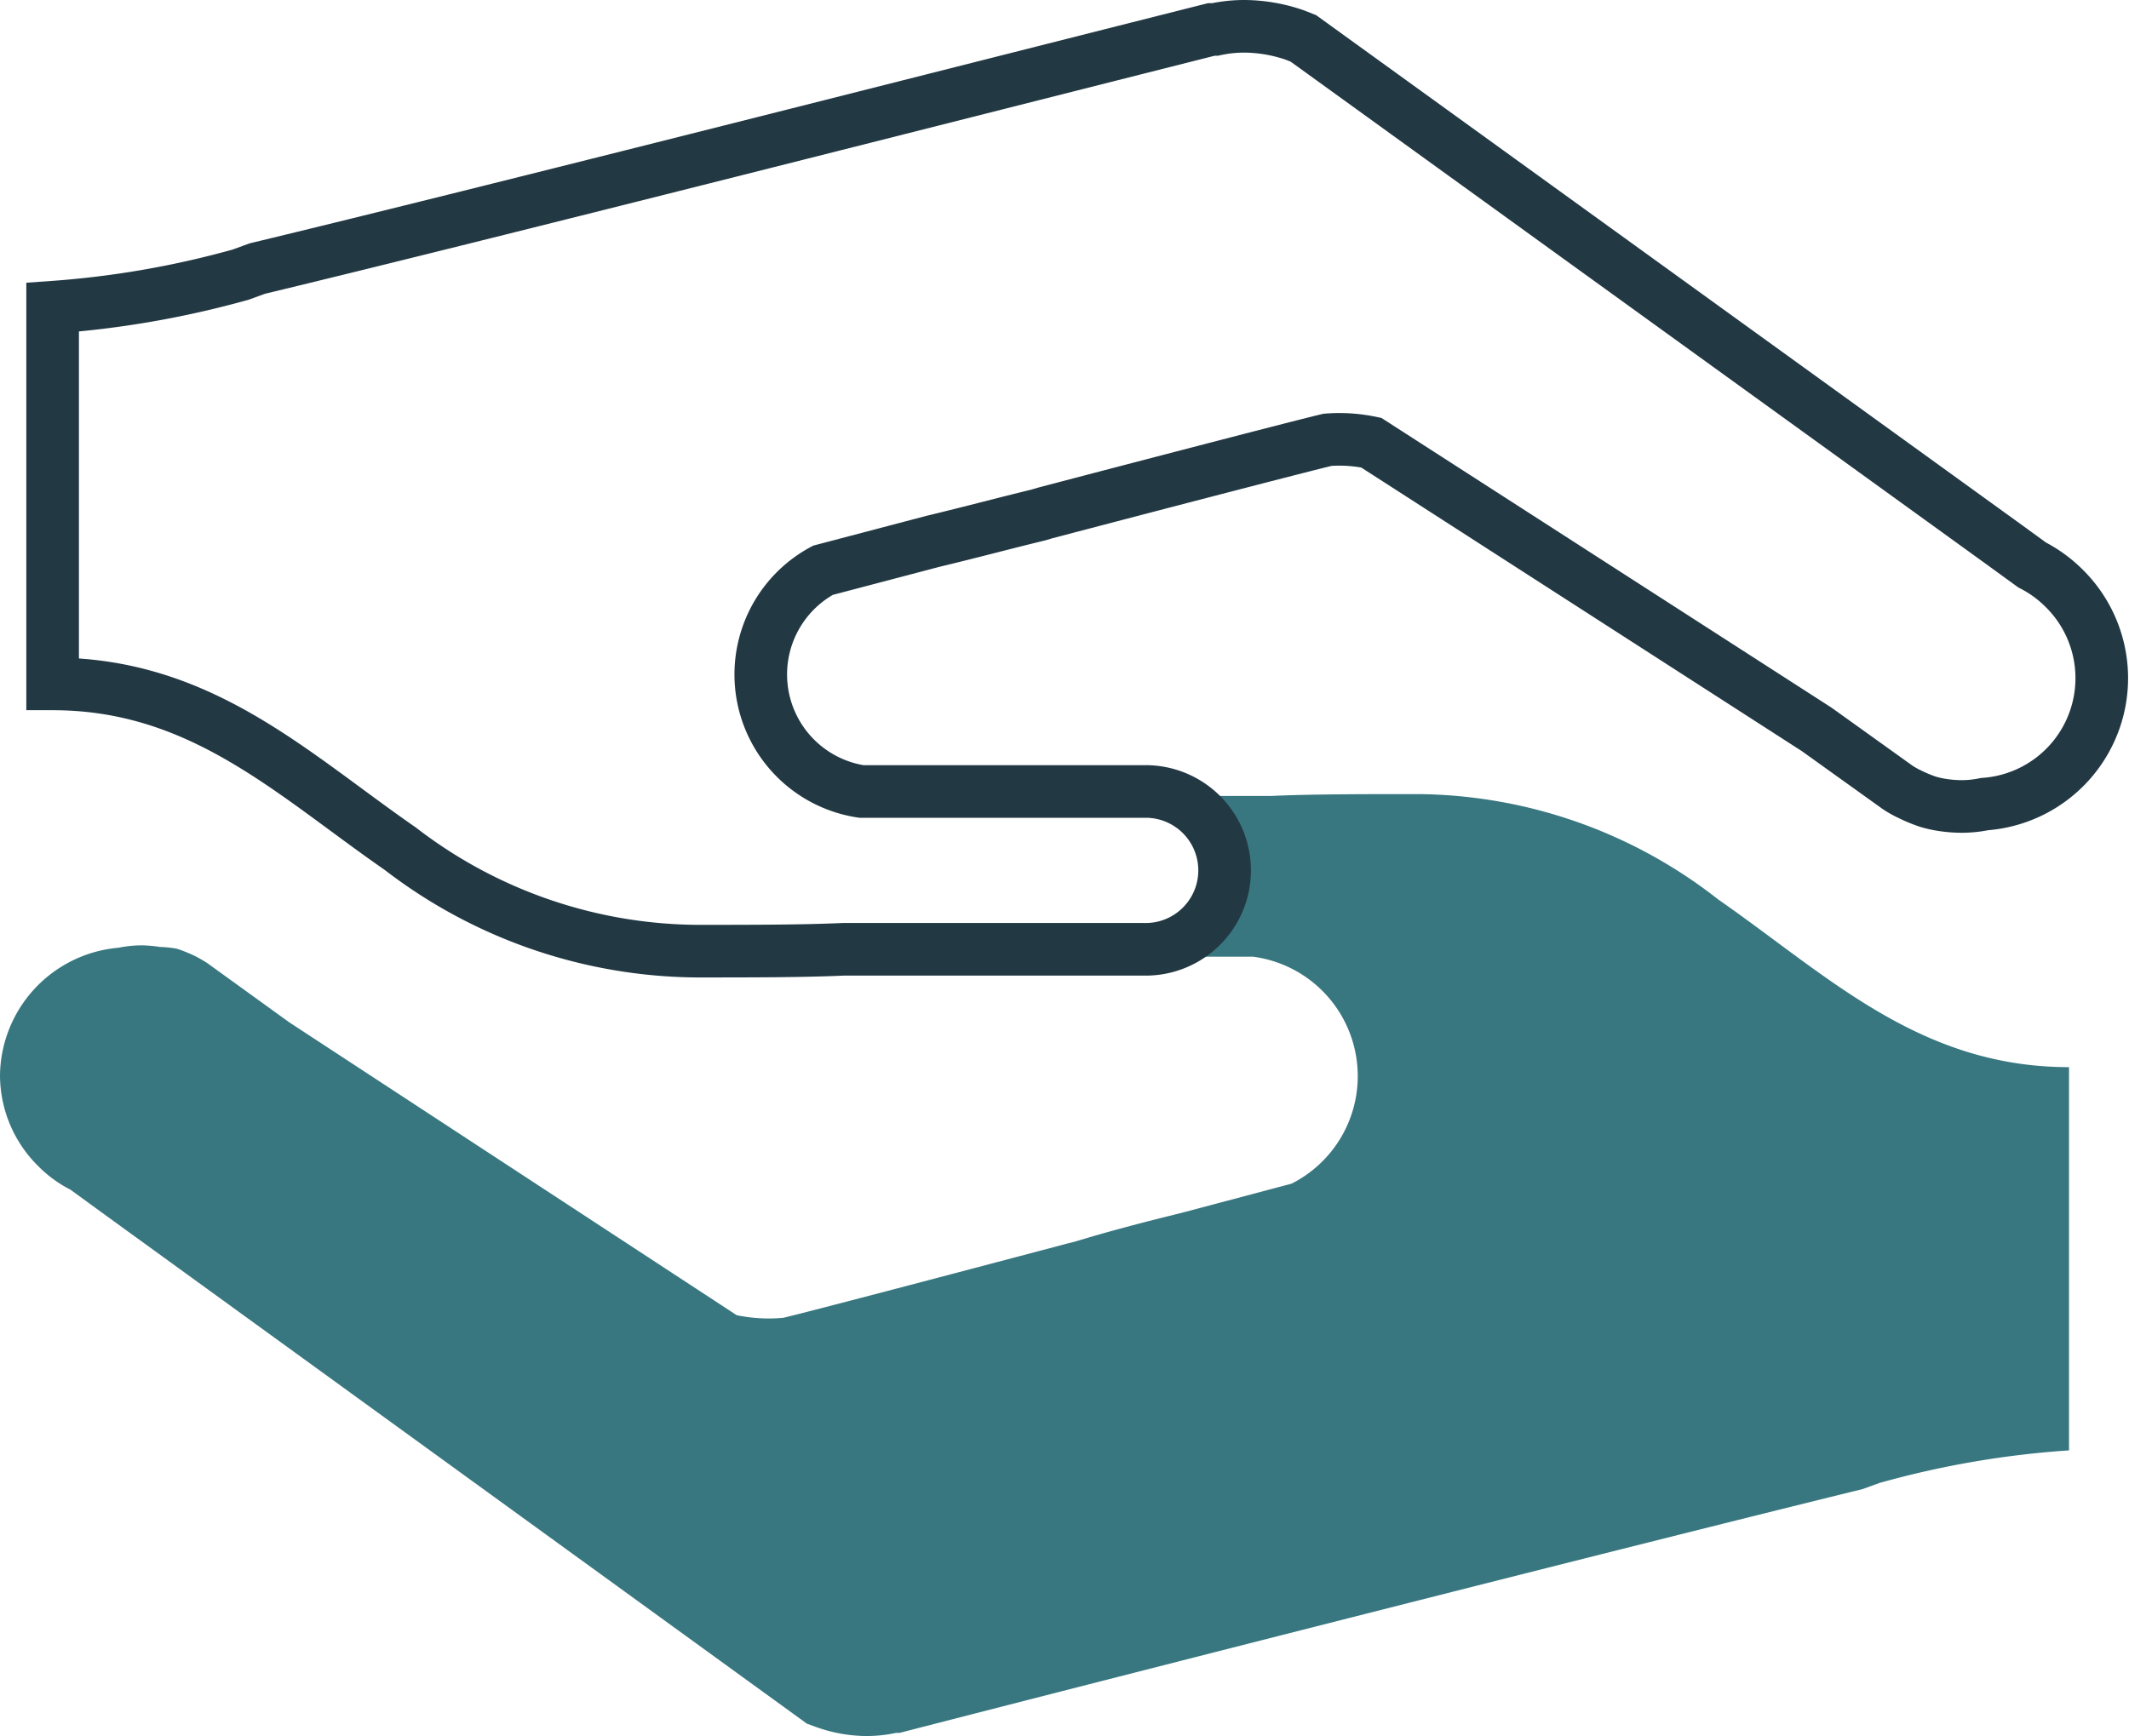 <svg id="Layer_1" data-name="Layer 1" xmlns="http://www.w3.org/2000/svg" xmlns:xlink="http://www.w3.org/1999/xlink" viewBox="0 0 80.92 66"><defs><style>.cls-1,.cls-4{fill:none;}.cls-2{clip-path:url(#clip-path);}.cls-3{fill:#387780;}.cls-4{stroke:#223843;stroke-miterlimit:10;stroke-width:2px;}</style><clipPath id="clip-path"><rect class="cls-1" x="-471.54" y="-1619.5" width="1024" height="3906"/></clipPath></defs><g class="cls-2"><path class="cls-3" d="M78.64,40.64l0-.07c-5.68,0-9.16-3.47-13.34-6.38a18.72,18.72,0,0,0-11.34-4c-2.2,0-4.07,0-5.66.07H43.56a3.06,3.06,0,0,1-.11,6.11h4.17A4.58,4.58,0,0,1,49.09,45l-4.22,1.12c-1.43.35-2.79.71-4,1.08l-.28.07c-4.76,1.26-9.89,2.61-10.82,2.83A6,6,0,0,1,28,50L11,38.87l-3.1-2.24h0a5.06,5.06,0,0,0-.46-.27,5.56,5.56,0,0,0-.71-.29A4.13,4.13,0,0,0,6.07,36a4.77,4.77,0,0,0-.67-.06,4.41,4.41,0,0,0-.89.09A4.93,4.93,0,0,0,0,40.88a4.87,4.87,0,0,0,1.47,3.47h0l0,0a4.75,4.75,0,0,0,1.21.88l1.18.86L30.67,65.53h0l.33.12a5.77,5.77,0,0,0,1.91.35,5.47,5.47,0,0,0,1.15-.12l.13,0C43.27,63.54,62,58.77,70.8,56.61l.63-.23a35.3,35.3,0,0,1,7.21-1.24V53.86h0l0-1.76V40.64Z"/><path class="cls-4" d="M31.28,21.68l4.18-1.1c1.42-.34,2.76-.7,4-1l.27-.08c4.72-1.24,9.8-2.56,10.73-2.78a5.87,5.87,0,0,1,1.66.11l16.93,10.9,3.07,2.2h0a3.42,3.42,0,0,0,.46.26,5.42,5.42,0,0,0,.7.29,4,4,0,0,0,.6.13,4.89,4.89,0,0,0,.66.05,4.33,4.33,0,0,0,.89-.09,4.8,4.8,0,0,0,3-8.23h0l0,0a4.82,4.82,0,0,0-1.19-.86l-1.17-.85L49.54,1.46h0l-.33-.13A6,6,0,0,0,47.31,1a5.22,5.22,0,0,0-1.13.12l-.14,0c-9,2.27-27.57,7-36.26,9.09l-.63.23A35.91,35.91,0,0,1,2,11.68v1.26H2l0,1.73V26L2,26c5.63,0,9.08,3.4,13.22,6.27a18.68,18.68,0,0,0,11.24,3.89c2.18,0,4,0,5.6-.07H43.49a3,3,0,0,0,.11-6H32.74a4.5,4.5,0,0,1-1.46-8.41Z"/></g></svg>